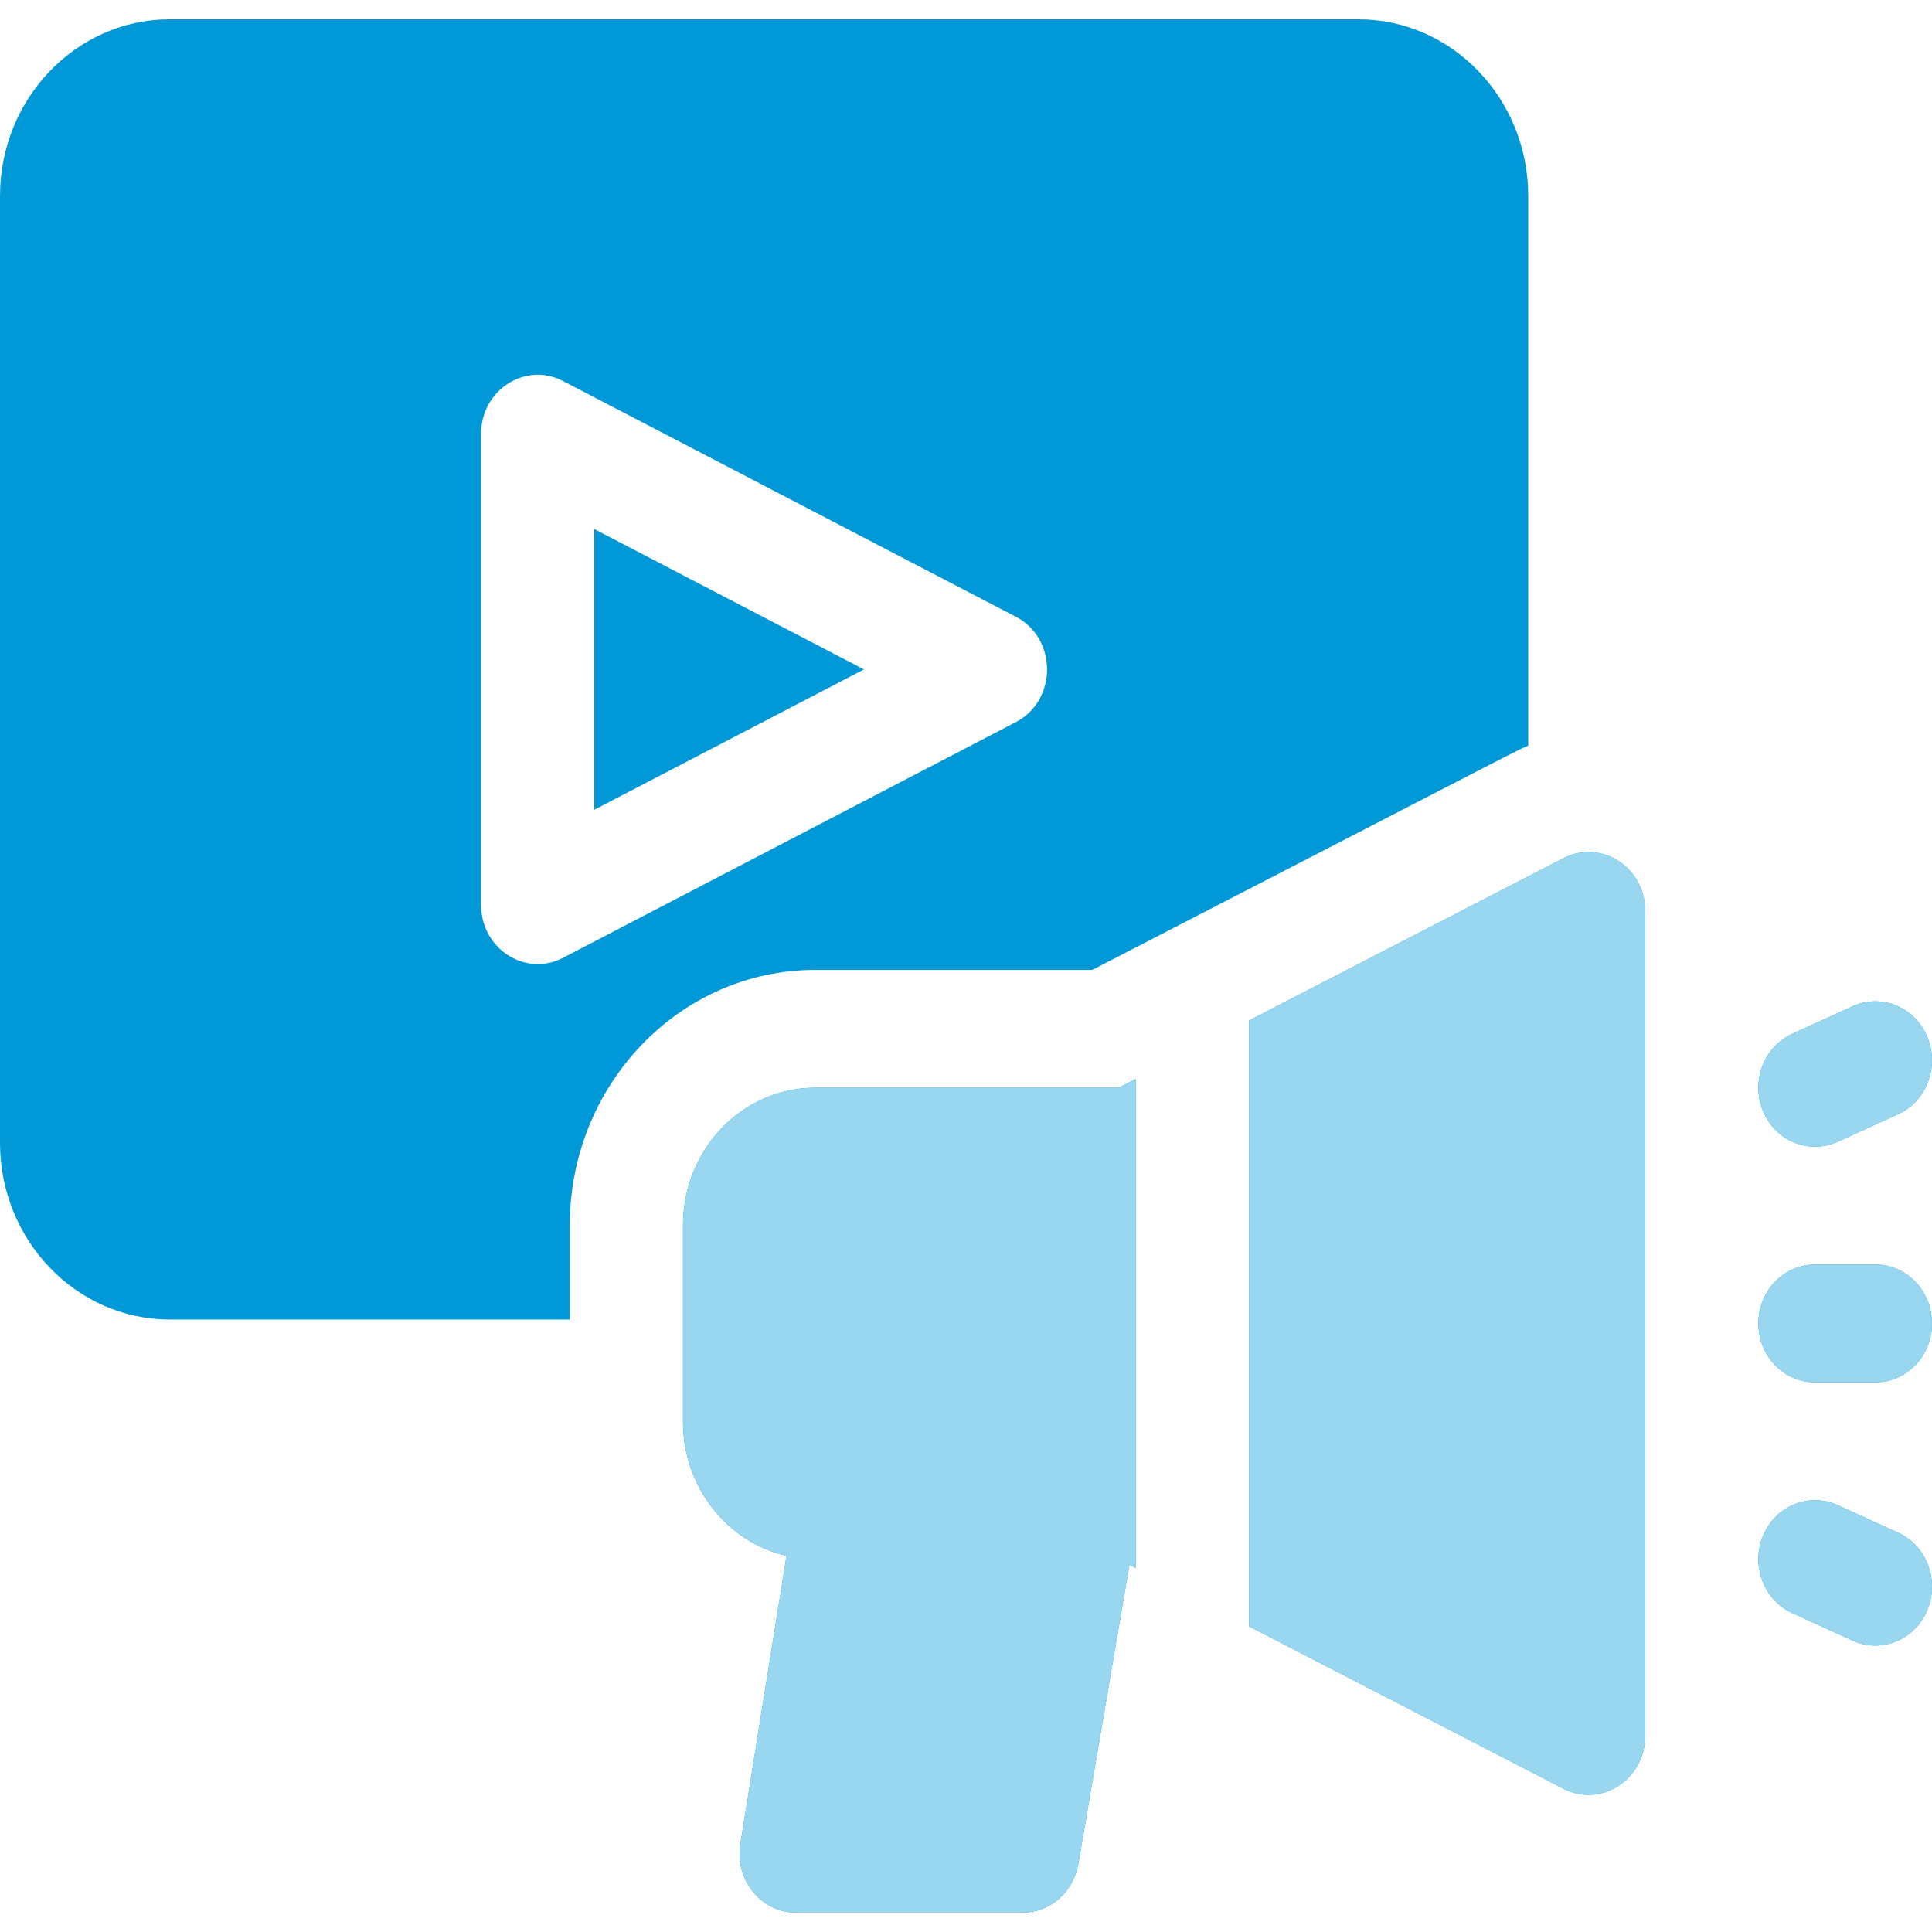 <svg width="100" height="100" viewBox="0 0 100 100" fill="none" xmlns="http://www.w3.org/2000/svg">
<g clip-path="url(#clip0_680_438)">
<path d="M95.119 59.096L98.244 57.673C99.726 56.998 100.402 55.2 99.753 53.657C99.105 52.114 97.377 51.41 95.895 52.085L92.77 53.508C91.288 54.183 90.612 55.982 91.26 57.525C91.909 59.069 93.638 59.771 95.119 59.096ZM98.244 79.33L95.119 77.906C93.636 77.231 91.909 77.935 91.26 79.478C90.612 81.021 91.288 82.819 92.77 83.494L95.895 84.918C97.377 85.593 99.105 84.889 99.753 83.346C100.402 81.803 99.726 80.005 98.244 79.33ZM97.069 65.452H93.944C92.326 65.452 91.015 66.817 91.015 68.501C91.015 70.186 92.326 71.551 93.944 71.551H97.069C98.687 71.551 99.999 70.186 99.999 68.501C99.999 66.817 98.687 65.452 97.069 65.452ZM56.535 50.203C80.127 38.023 78.549 38.817 79.101 38.602V10.149C79.101 5.105 75.157 1 70.312 1H8.789C3.943 1 0 5.105 0 10.149V59.149C0 64.193 3.943 68.298 8.789 68.298H29.492V63.418C29.492 56.132 35.187 50.203 42.187 50.203H56.535ZM29.142 49.576C27.198 50.588 24.902 49.113 24.902 46.848V22.45C24.902 20.183 27.198 18.71 29.142 19.722L52.579 31.921C54.736 33.043 54.734 36.255 52.579 37.377L29.142 49.576Z" fill="#0098D6"/>
<path d="M30.761 41.913L44.718 34.649L30.761 27.384V41.913ZM42.187 56.302C38.418 56.302 35.351 59.495 35.351 63.418V73.584C35.351 76.98 37.648 79.825 40.709 80.531L38.321 95.448C38.023 97.306 39.402 98.999 41.211 98.999H52.929C53.617 98.999 54.283 98.747 54.811 98.287C55.338 97.827 55.693 97.188 55.814 96.483L58.46 80.986L58.788 81.156V55.847L57.907 56.302H42.187ZM80.924 44.421L64.648 52.822V84.18L80.924 92.582C82.864 93.584 85.155 92.113 85.155 89.85V47.153C85.155 44.891 82.868 43.417 80.924 44.421Z" fill="#0098D6"/>
<path fill-rule="evenodd" clip-rule="evenodd" d="M98.244 57.673L95.119 59.097C93.638 59.772 91.91 59.069 91.261 57.525C90.612 55.982 91.288 54.184 92.77 53.509L95.895 52.086C97.377 51.41 99.105 52.114 99.754 53.657C100.402 55.2 99.726 56.998 98.244 57.673ZM95.119 77.907L98.244 79.33C99.726 80.005 100.402 81.803 99.754 83.346C99.105 84.889 97.378 85.593 95.895 84.918L92.77 83.495C91.288 82.82 90.612 81.022 91.261 79.478C91.909 77.935 93.637 77.232 95.119 77.907ZM93.945 65.452H97.07C98.688 65.452 99.999 66.817 99.999 68.502C99.999 70.186 98.688 71.552 97.07 71.552H93.945C92.327 71.552 91.015 70.186 91.015 68.502C91.015 66.817 92.327 65.452 93.945 65.452Z" fill="#99D6EF"/>
<path fill-rule="evenodd" clip-rule="evenodd" d="M35.352 63.419C35.352 59.495 38.418 56.303 42.187 56.303H57.907L58.789 55.847V81.156L58.461 80.987L55.814 96.484C55.694 97.189 55.339 97.827 54.811 98.287C54.284 98.748 53.618 99 52.929 98.999H41.211C39.402 98.999 38.023 97.307 38.321 95.448L40.709 80.531C37.648 79.826 35.352 76.98 35.352 73.585V63.419ZM64.648 52.823L80.924 44.421C82.868 43.418 85.156 44.892 85.156 47.154V89.85C85.156 92.113 82.865 93.584 80.924 92.582L64.648 84.18V52.823Z" fill="#99D6EF"/>
</g>
<defs>
<clipPath id="clip0_680_438">
<rect width="100" height="100" fill="white"/>
</clipPath>
</defs>
</svg>
